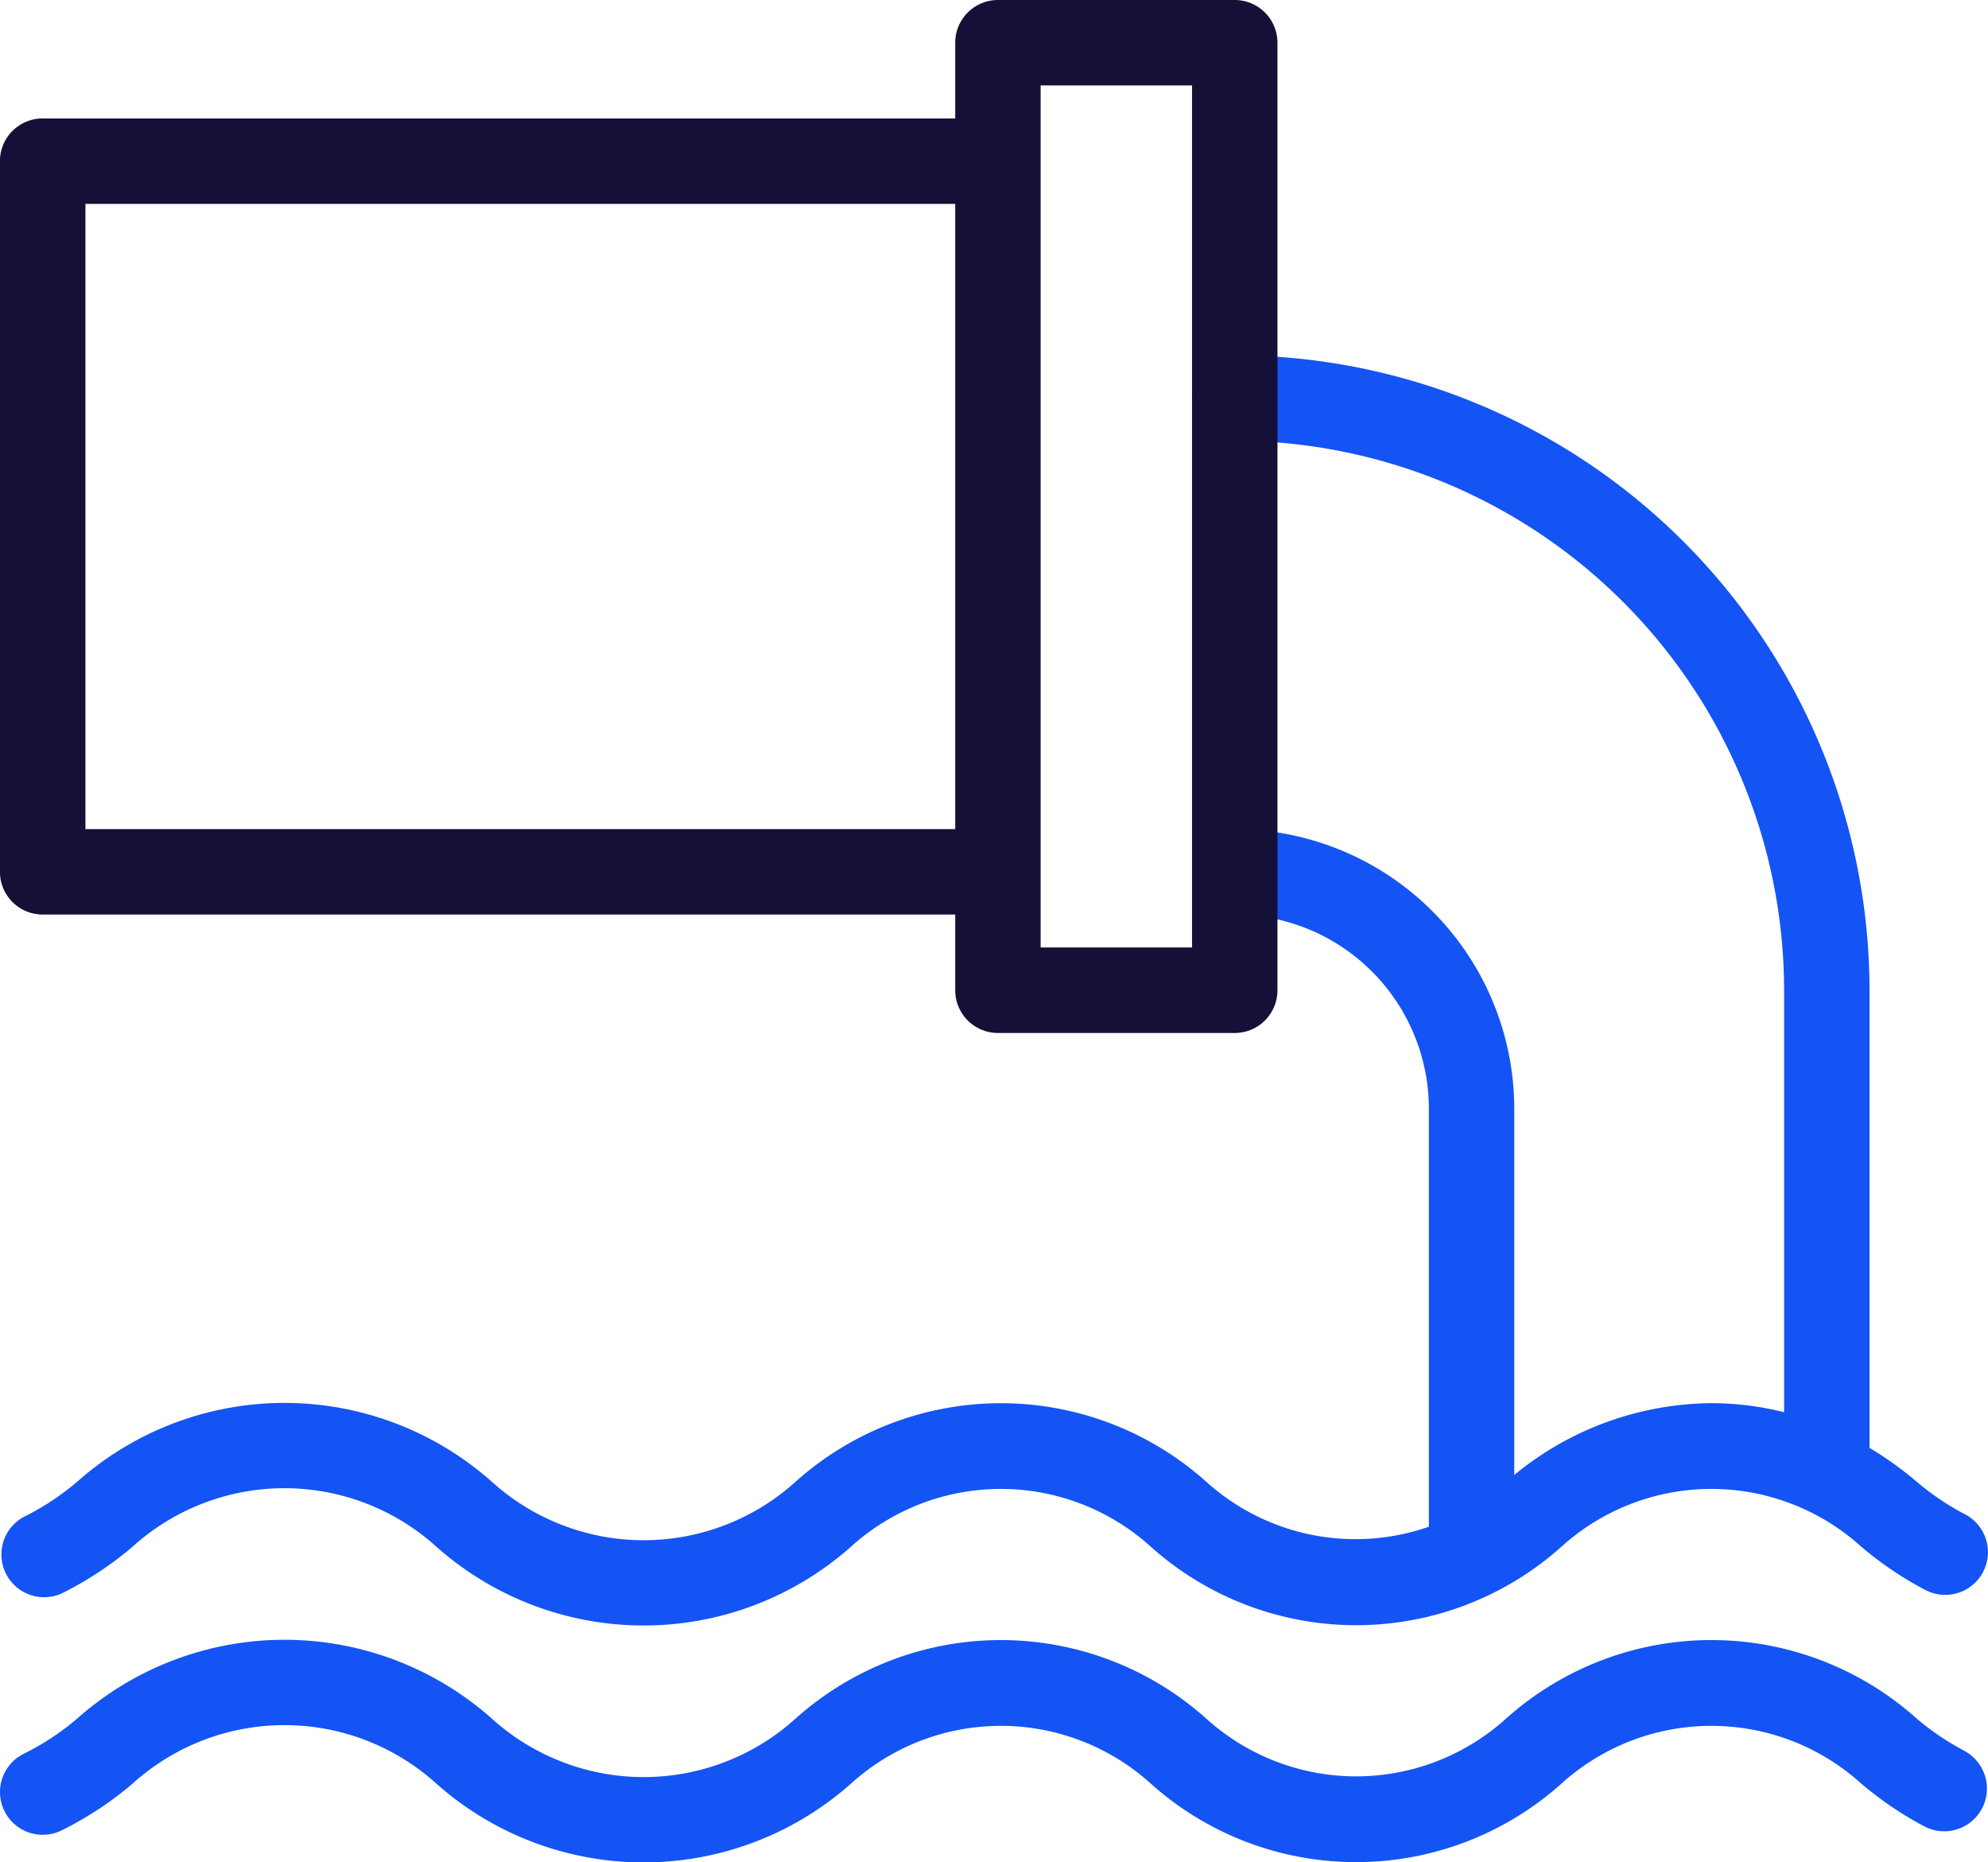 <svg xmlns="http://www.w3.org/2000/svg" width="97.441" height="91.262" viewBox="0 0 97.441 91.262"><g id="Sewage_Drain" transform="translate(0.002 -16.231)"><g id="Groupe_480" data-name="Groupe 480" transform="translate(-0.003 33.643)"><path id="Trac&#xE9;_325" data-name="Trac&#xE9; 325" d="M96.312,443.914a12.91,12.91,0,0,1-2.371-1.6,15.086,15.086,0,0,0-20.117,0,10.952,10.952,0,0,1-14.707,0,15.087,15.087,0,0,0-20.117,0,11.1,11.1,0,0,1-14.9,0,15.3,15.3,0,0,0-20.311,0,12.8,12.8,0,0,1-2.617,1.726A2.093,2.093,0,1,0,3.016,447.8a16.981,16.981,0,0,0,3.477-2.289,11.1,11.1,0,0,1,14.9,0,15.3,15.3,0,0,0,20.311,0,10.952,10.952,0,0,1,14.707,0,15.086,15.086,0,0,0,20.117,0,10.952,10.952,0,0,1,14.707,0,17.091,17.091,0,0,0,3.144,2.12,2.094,2.094,0,0,0,1.932-3.714Z" transform="translate(0.001 -375.515)" fill="#1454f4"></path><path id="Trac&#xE9;_326" data-name="Trac&#xE9; 326" d="M3.014,168.4a16.987,16.987,0,0,0,3.477-2.289,11.1,11.1,0,0,1,14.9,0,15.3,15.3,0,0,0,20.311,0,10.952,10.952,0,0,1,14.707,0,15.087,15.087,0,0,0,20.117,0,10.952,10.952,0,0,1,14.707,0,17.091,17.091,0,0,0,3.144,2.12,2.093,2.093,0,1,0,1.932-3.714,12.894,12.894,0,0,1-2.371-1.6,17.426,17.426,0,0,0-2.306-1.654V138.839a31.149,31.149,0,0,0-31.114-31.114,2.093,2.093,0,1,0,0,4.187,26.957,26.957,0,0,1,26.927,26.927v20.678a14.63,14.63,0,0,0-3.566-.444,15.379,15.379,0,0,0-9.66,3.518V144.643a13.717,13.717,0,0,0-13.7-13.7,2.093,2.093,0,1,0,0,4.187,9.526,9.526,0,0,1,9.515,9.515v20.482a10.916,10.916,0,0,1-10.919-2.21,15.087,15.087,0,0,0-20.117,0,11.1,11.1,0,0,1-14.9,0,15.3,15.3,0,0,0-20.311,0,12.8,12.8,0,0,1-2.617,1.726A2.094,2.094,0,0,0,3.014,168.4Z" transform="translate(0.003 -107.725)" fill="#1454f4"></path></g><path id="Trac&#xE9;_327" data-name="Trac&#xE9; 327" d="M60.524,16.231H48.916a2.093,2.093,0,0,0-2.093,2.093v3.711H2.1A2.093,2.093,0,0,0,0,24.129V58.953A2.093,2.093,0,0,0,2.1,61.046H46.823v3.711a2.093,2.093,0,0,0,2.093,2.093H60.524a2.093,2.093,0,0,0,2.093-2.093V18.324A2.094,2.094,0,0,0,60.524,16.231ZM4.19,56.859V26.222H46.823V56.859Zm54.241,5.8H51.009V20.418h7.421Z" transform="translate(-0.005)" fill="#151038"></path></g></svg>